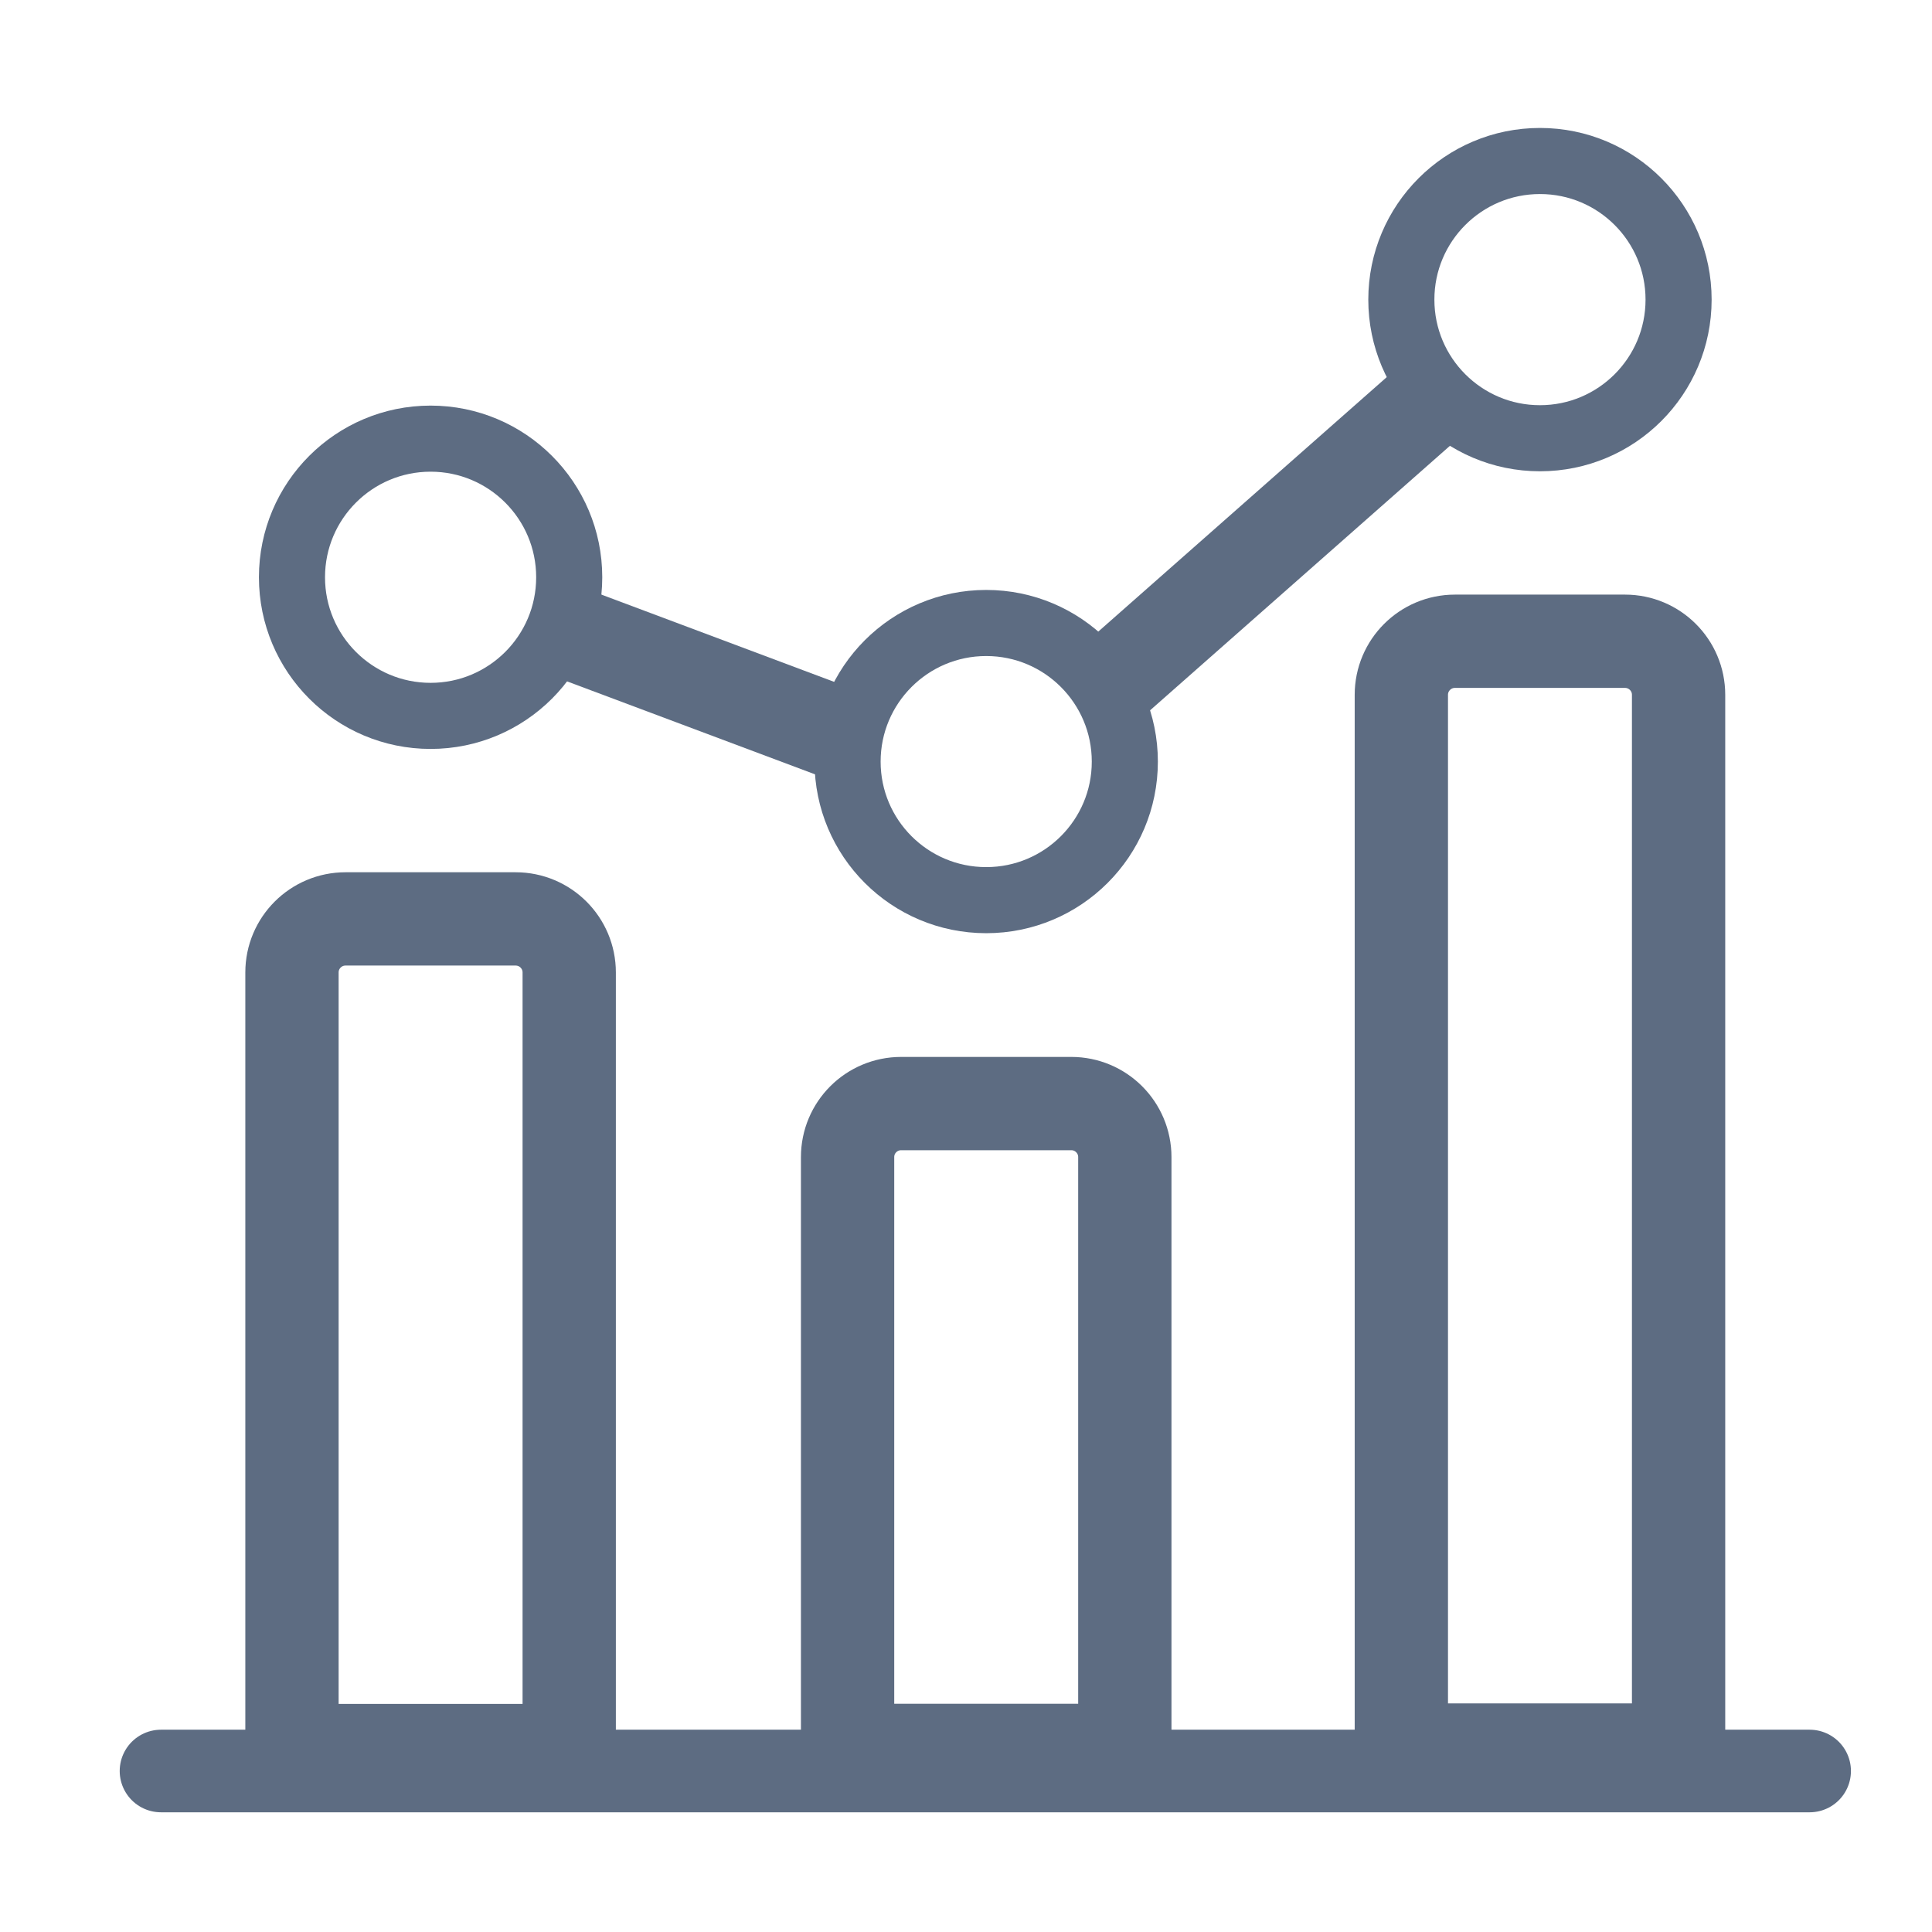 <svg width="24" height="24" viewBox="0 0 24 24" fill="none" xmlns="http://www.w3.org/2000/svg">
<mask id="mask0_14778_839" style="mask-type:alpha" maskUnits="userSpaceOnUse" x="0" y="0" width="24" height="24">
<rect width="24" height="24" fill="#D9D9D9"/>
</mask>
<g mask="url(#mask0_14778_839)">
<path d="M2 22H22.48" stroke="#5D6C82" stroke-width="1.026" stroke-linecap="round"/>
<path d="M17.408 8.631C17.408 8.264 17.706 7.966 18.073 7.966H20.187C20.554 7.966 20.852 8.264 20.852 8.631V21.74H17.408V8.631Z" stroke="#5D6C82" stroke-width="1.159"/>
<path d="M3.627 12.08C3.627 11.713 3.925 11.415 4.292 11.415H6.405C6.773 11.415 7.071 11.713 7.071 12.08V21.746H3.627V12.08Z" stroke="#5D6C82" stroke-width="1.159"/>
<path d="M10.529 14.374C10.529 14.006 10.827 13.709 11.194 13.709H13.308C13.675 13.709 13.973 14.006 13.973 14.374V21.744H10.529V14.374Z" stroke="#5D6C82" stroke-width="1.159"/>
<path d="M19.13 5.444C20.081 5.444 20.852 4.673 20.852 3.722C20.852 2.771 20.081 2 19.13 2C18.179 2 17.408 2.771 17.408 3.722C17.408 4.673 18.179 5.444 19.13 5.444Z" stroke="#5D6C82" stroke-width="0.821"/>
<path d="M12.251 11.182C13.202 11.182 13.973 10.412 13.973 9.461C13.973 8.51 13.202 7.739 12.251 7.739C11.3 7.739 10.529 8.51 10.529 9.461C10.529 10.412 11.3 11.182 12.251 11.182Z" stroke="#5D6C82" stroke-width="0.821"/>
<path d="M5.349 8.893C6.3 8.893 7.071 8.122 7.071 7.171C7.071 6.22 6.3 5.449 5.349 5.449C4.398 5.449 3.627 6.22 3.627 7.171C3.627 8.122 4.398 8.893 5.349 8.893Z" stroke="#5D6C82" stroke-width="0.821"/>
<path d="M17.945 4.824L13.576 8.678" stroke="#5D6C82" stroke-width="1.159"/>
<path d="M10.452 9.123L6.891 7.788" stroke="#5D6C82" stroke-width="1.159"/>
</g>
</svg>

